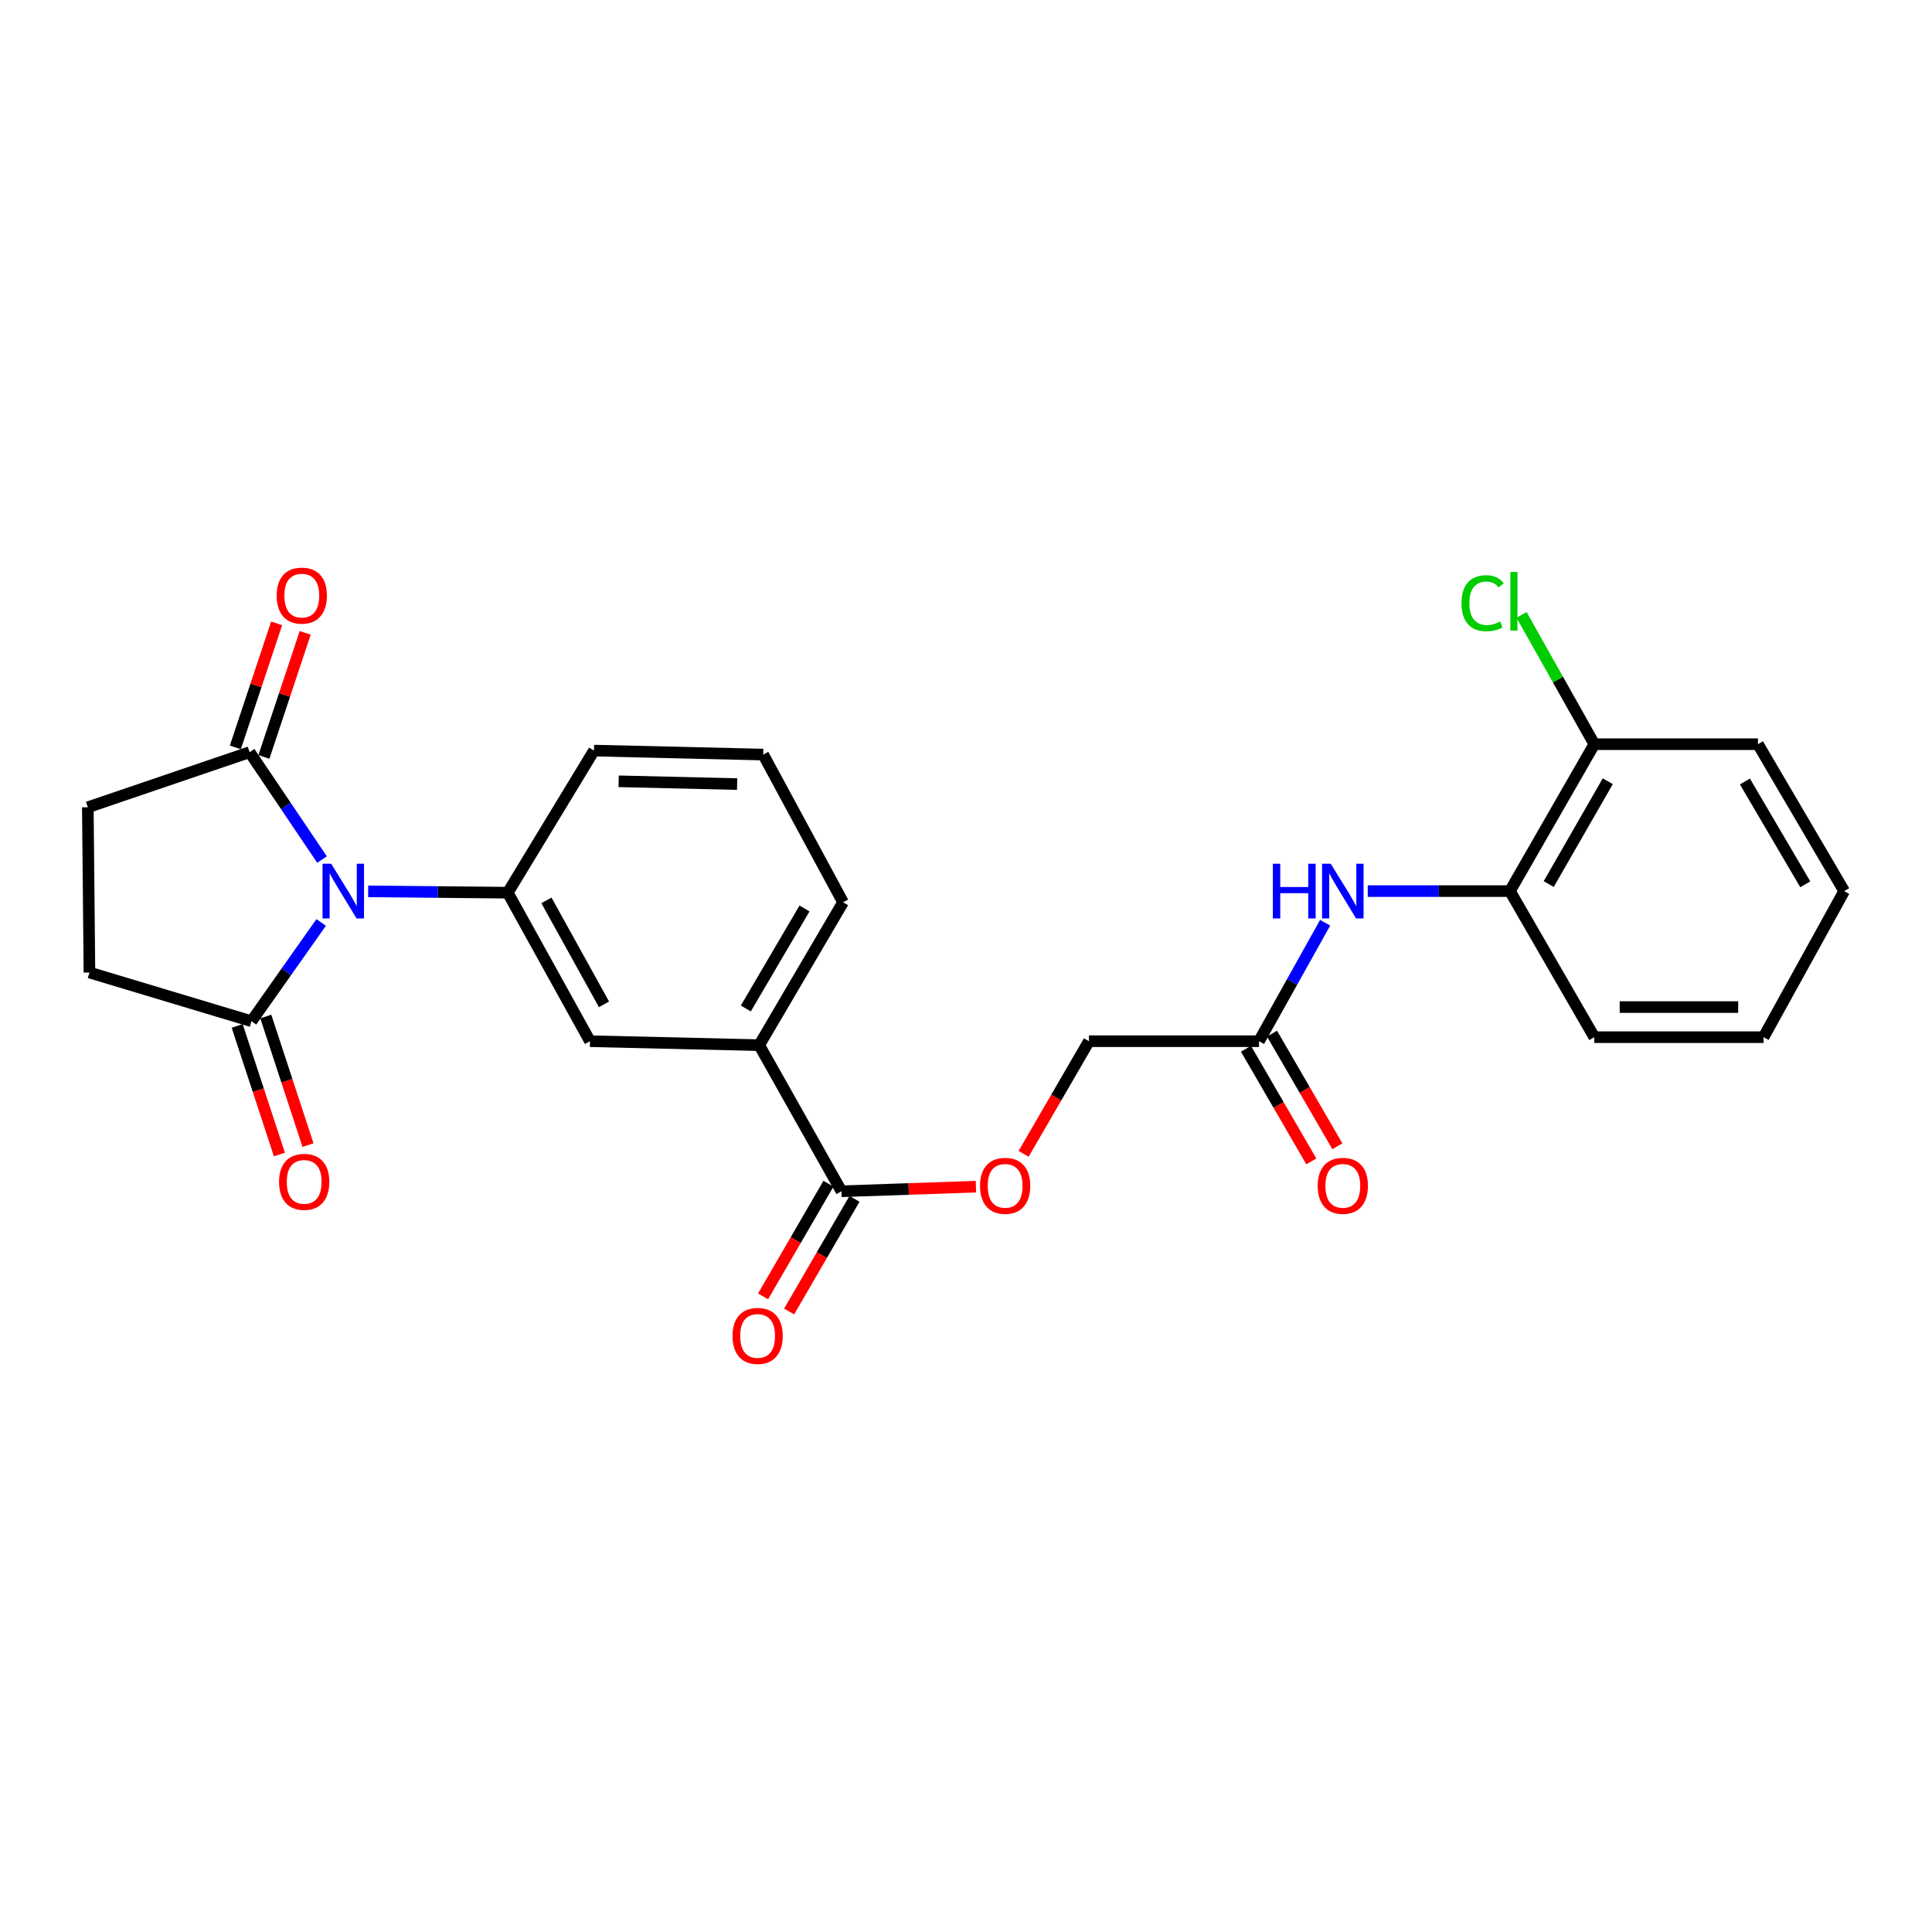 <?xml version='1.0' encoding='iso-8859-1'?>
<svg version='1.1' baseProfile='full'
              xmlns='http://www.w3.org/2000/svg'
                      xmlns:rdkit='http://www.rdkit.org/xml'
                      xmlns:xlink='http://www.w3.org/1999/xlink'
                  xml:space='preserve'
width='1000px' height='1000px' viewBox='0 0 1000 1000'>
<!-- END OF HEADER -->
<rect style='opacity:1.0;fill:#FFFFFF;stroke:none' width='1000' height='1000' x='0' y='0'> </rect>
<path class='bond-0' d='M 190.553,461.356 L 226.684,461.706' style='fill:none;fill-rule:evenodd;stroke:#0000FF;stroke-width:6px;stroke-linecap:butt;stroke-linejoin:miter;stroke-opacity:1' />
<path class='bond-0' d='M 226.684,461.706 L 262.815,462.055' style='fill:none;fill-rule:evenodd;stroke:#000000;stroke-width:6px;stroke-linecap:butt;stroke-linejoin:miter;stroke-opacity:1' />
<path class='bond-1' d='M 166.241,477.453 L 148.205,503.017' style='fill:none;fill-rule:evenodd;stroke:#0000FF;stroke-width:6px;stroke-linecap:butt;stroke-linejoin:miter;stroke-opacity:1' />
<path class='bond-1' d='M 148.205,503.017 L 130.169,528.581' style='fill:none;fill-rule:evenodd;stroke:#000000;stroke-width:6px;stroke-linecap:butt;stroke-linejoin:miter;stroke-opacity:1' />
<path class='bond-2' d='M 166.674,444.904 L 147.937,417.115' style='fill:none;fill-rule:evenodd;stroke:#0000FF;stroke-width:6px;stroke-linecap:butt;stroke-linejoin:miter;stroke-opacity:1' />
<path class='bond-2' d='M 147.937,417.115 L 129.199,389.327' style='fill:none;fill-rule:evenodd;stroke:#000000;stroke-width:6px;stroke-linecap:butt;stroke-linejoin:miter;stroke-opacity:1' />
<path class='bond-5' d='M 262.815,462.055 L 305.367,538.922' style='fill:none;fill-rule:evenodd;stroke:#000000;stroke-width:6px;stroke-linecap:butt;stroke-linejoin:miter;stroke-opacity:1' />
<path class='bond-5' d='M 282.837,466.034 L 312.624,519.842' style='fill:none;fill-rule:evenodd;stroke:#000000;stroke-width:6px;stroke-linecap:butt;stroke-linejoin:miter;stroke-opacity:1' />
<path class='bond-19' d='M 262.815,462.055 L 307.445,388.504' style='fill:none;fill-rule:evenodd;stroke:#000000;stroke-width:6px;stroke-linecap:butt;stroke-linejoin:miter;stroke-opacity:1' />
<path class='bond-11' d='M 130.169,528.581 L 46.295,503.377' style='fill:none;fill-rule:evenodd;stroke:#000000;stroke-width:6px;stroke-linecap:butt;stroke-linejoin:miter;stroke-opacity:1' />
<path class='bond-13' d='M 122.763,531.013 L 133.69,564.294' style='fill:none;fill-rule:evenodd;stroke:#000000;stroke-width:6px;stroke-linecap:butt;stroke-linejoin:miter;stroke-opacity:1' />
<path class='bond-13' d='M 133.69,564.294 L 144.618,597.576' style='fill:none;fill-rule:evenodd;stroke:#FF0000;stroke-width:6px;stroke-linecap:butt;stroke-linejoin:miter;stroke-opacity:1' />
<path class='bond-13' d='M 137.575,526.149 L 148.503,559.431' style='fill:none;fill-rule:evenodd;stroke:#000000;stroke-width:6px;stroke-linecap:butt;stroke-linejoin:miter;stroke-opacity:1' />
<path class='bond-13' d='M 148.503,559.431 L 159.43,592.713' style='fill:none;fill-rule:evenodd;stroke:#FF0000;stroke-width:6px;stroke-linecap:butt;stroke-linejoin:miter;stroke-opacity:1' />
<path class='bond-10' d='M 129.199,389.327 L 45.455,417.84' style='fill:none;fill-rule:evenodd;stroke:#000000;stroke-width:6px;stroke-linecap:butt;stroke-linejoin:miter;stroke-opacity:1' />
<path class='bond-12' d='M 136.595,391.789 L 147.285,359.678' style='fill:none;fill-rule:evenodd;stroke:#000000;stroke-width:6px;stroke-linecap:butt;stroke-linejoin:miter;stroke-opacity:1' />
<path class='bond-12' d='M 147.285,359.678 L 157.975,327.566' style='fill:none;fill-rule:evenodd;stroke:#FF0000;stroke-width:6px;stroke-linecap:butt;stroke-linejoin:miter;stroke-opacity:1' />
<path class='bond-12' d='M 121.803,386.865 L 132.493,354.754' style='fill:none;fill-rule:evenodd;stroke:#000000;stroke-width:6px;stroke-linecap:butt;stroke-linejoin:miter;stroke-opacity:1' />
<path class='bond-12' d='M 132.493,354.754 L 143.183,322.642' style='fill:none;fill-rule:evenodd;stroke:#FF0000;stroke-width:6px;stroke-linecap:butt;stroke-linejoin:miter;stroke-opacity:1' />
<path class='bond-3' d='M 435.544,616.604 L 392.966,540.975' style='fill:none;fill-rule:evenodd;stroke:#000000;stroke-width:6px;stroke-linecap:butt;stroke-linejoin:miter;stroke-opacity:1' />
<path class='bond-9' d='M 435.544,616.604 L 470.342,615.412' style='fill:none;fill-rule:evenodd;stroke:#000000;stroke-width:6px;stroke-linecap:butt;stroke-linejoin:miter;stroke-opacity:1' />
<path class='bond-9' d='M 470.342,615.412 L 505.139,614.221' style='fill:none;fill-rule:evenodd;stroke:#FF0000;stroke-width:6px;stroke-linecap:butt;stroke-linejoin:miter;stroke-opacity:1' />
<path class='bond-14' d='M 428.802,612.692 L 411.884,641.845' style='fill:none;fill-rule:evenodd;stroke:#000000;stroke-width:6px;stroke-linecap:butt;stroke-linejoin:miter;stroke-opacity:1' />
<path class='bond-14' d='M 411.884,641.845 L 394.965,670.999' style='fill:none;fill-rule:evenodd;stroke:#FF0000;stroke-width:6px;stroke-linecap:butt;stroke-linejoin:miter;stroke-opacity:1' />
<path class='bond-14' d='M 442.286,620.517 L 425.368,649.67' style='fill:none;fill-rule:evenodd;stroke:#000000;stroke-width:6px;stroke-linecap:butt;stroke-linejoin:miter;stroke-opacity:1' />
<path class='bond-14' d='M 425.368,649.67 L 408.449,678.824' style='fill:none;fill-rule:evenodd;stroke:#FF0000;stroke-width:6px;stroke-linecap:butt;stroke-linejoin:miter;stroke-opacity:1' />
<path class='bond-4' d='M 685.889,477.617 L 668.768,508.269' style='fill:none;fill-rule:evenodd;stroke:#0000FF;stroke-width:6px;stroke-linecap:butt;stroke-linejoin:miter;stroke-opacity:1' />
<path class='bond-4' d='M 668.768,508.269 L 651.648,538.922' style='fill:none;fill-rule:evenodd;stroke:#000000;stroke-width:6px;stroke-linecap:butt;stroke-linejoin:miter;stroke-opacity:1' />
<path class='bond-8' d='M 707.943,461.232 L 744.741,461.232' style='fill:none;fill-rule:evenodd;stroke:#0000FF;stroke-width:6px;stroke-linecap:butt;stroke-linejoin:miter;stroke-opacity:1' />
<path class='bond-8' d='M 744.741,461.232 L 781.539,461.232' style='fill:none;fill-rule:evenodd;stroke:#000000;stroke-width:6px;stroke-linecap:butt;stroke-linejoin:miter;stroke-opacity:1' />
<path class='bond-6' d='M 305.367,538.922 L 392.966,540.975' style='fill:none;fill-rule:evenodd;stroke:#000000;stroke-width:6px;stroke-linecap:butt;stroke-linejoin:miter;stroke-opacity:1' />
<path class='bond-27' d='M 392.966,540.975 L 436.367,467.018' style='fill:none;fill-rule:evenodd;stroke:#000000;stroke-width:6px;stroke-linecap:butt;stroke-linejoin:miter;stroke-opacity:1' />
<path class='bond-27' d='M 386.03,521.991 L 416.411,470.221' style='fill:none;fill-rule:evenodd;stroke:#000000;stroke-width:6px;stroke-linecap:butt;stroke-linejoin:miter;stroke-opacity:1' />
<path class='bond-7' d='M 651.648,538.922 L 563.633,538.922' style='fill:none;fill-rule:evenodd;stroke:#000000;stroke-width:6px;stroke-linecap:butt;stroke-linejoin:miter;stroke-opacity:1' />
<path class='bond-16' d='M 644.906,542.835 L 661.82,571.984' style='fill:none;fill-rule:evenodd;stroke:#000000;stroke-width:6px;stroke-linecap:butt;stroke-linejoin:miter;stroke-opacity:1' />
<path class='bond-16' d='M 661.82,571.984 L 678.735,601.133' style='fill:none;fill-rule:evenodd;stroke:#FF0000;stroke-width:6px;stroke-linecap:butt;stroke-linejoin:miter;stroke-opacity:1' />
<path class='bond-16' d='M 658.39,535.01 L 675.304,564.16' style='fill:none;fill-rule:evenodd;stroke:#000000;stroke-width:6px;stroke-linecap:butt;stroke-linejoin:miter;stroke-opacity:1' />
<path class='bond-16' d='M 675.304,564.16 L 692.219,593.309' style='fill:none;fill-rule:evenodd;stroke:#FF0000;stroke-width:6px;stroke-linecap:butt;stroke-linejoin:miter;stroke-opacity:1' />
<path class='bond-15' d='M 781.539,461.232 L 825.217,385.196' style='fill:none;fill-rule:evenodd;stroke:#000000;stroke-width:6px;stroke-linecap:butt;stroke-linejoin:miter;stroke-opacity:1' />
<path class='bond-15' d='M 801.609,457.592 L 832.184,404.367' style='fill:none;fill-rule:evenodd;stroke:#000000;stroke-width:6px;stroke-linecap:butt;stroke-linejoin:miter;stroke-opacity:1' />
<path class='bond-22' d='M 781.539,461.232 L 825.217,536.844' style='fill:none;fill-rule:evenodd;stroke:#000000;stroke-width:6px;stroke-linecap:butt;stroke-linejoin:miter;stroke-opacity:1' />
<path class='bond-17' d='M 529.818,597.221 L 546.726,568.072' style='fill:none;fill-rule:evenodd;stroke:#FF0000;stroke-width:6px;stroke-linecap:butt;stroke-linejoin:miter;stroke-opacity:1' />
<path class='bond-17' d='M 546.726,568.072 L 563.633,538.922' style='fill:none;fill-rule:evenodd;stroke:#000000;stroke-width:6px;stroke-linecap:butt;stroke-linejoin:miter;stroke-opacity:1' />
<path class='bond-26' d='M 45.455,417.84 L 46.295,503.377' style='fill:none;fill-rule:evenodd;stroke:#000000;stroke-width:6px;stroke-linecap:butt;stroke-linejoin:miter;stroke-opacity:1' />
<path class='bond-18' d='M 825.217,385.196 L 806.385,351.733' style='fill:none;fill-rule:evenodd;stroke:#000000;stroke-width:6px;stroke-linecap:butt;stroke-linejoin:miter;stroke-opacity:1' />
<path class='bond-18' d='M 806.385,351.733 L 787.554,318.27' style='fill:none;fill-rule:evenodd;stroke:#00CC00;stroke-width:6px;stroke-linecap:butt;stroke-linejoin:miter;stroke-opacity:1' />
<path class='bond-23' d='M 825.217,385.196 L 909.915,385.196' style='fill:none;fill-rule:evenodd;stroke:#000000;stroke-width:6px;stroke-linecap:butt;stroke-linejoin:miter;stroke-opacity:1' />
<path class='bond-21' d='M 307.445,388.504 L 395.044,390.566' style='fill:none;fill-rule:evenodd;stroke:#000000;stroke-width:6px;stroke-linecap:butt;stroke-linejoin:miter;stroke-opacity:1' />
<path class='bond-21' d='M 320.219,404.399 L 381.538,405.842' style='fill:none;fill-rule:evenodd;stroke:#000000;stroke-width:6px;stroke-linecap:butt;stroke-linejoin:miter;stroke-opacity:1' />
<path class='bond-20' d='M 436.367,467.018 L 395.044,390.566' style='fill:none;fill-rule:evenodd;stroke:#000000;stroke-width:6px;stroke-linecap:butt;stroke-linejoin:miter;stroke-opacity:1' />
<path class='bond-24' d='M 825.217,536.844 L 912.816,536.844' style='fill:none;fill-rule:evenodd;stroke:#000000;stroke-width:6px;stroke-linecap:butt;stroke-linejoin:miter;stroke-opacity:1' />
<path class='bond-24' d='M 838.357,521.254 L 899.676,521.254' style='fill:none;fill-rule:evenodd;stroke:#000000;stroke-width:6px;stroke-linecap:butt;stroke-linejoin:miter;stroke-opacity:1' />
<path class='bond-28' d='M 909.915,385.196 L 954.545,461.232' style='fill:none;fill-rule:evenodd;stroke:#000000;stroke-width:6px;stroke-linecap:butt;stroke-linejoin:miter;stroke-opacity:1' />
<path class='bond-28' d='M 903.164,404.493 L 934.406,457.718' style='fill:none;fill-rule:evenodd;stroke:#000000;stroke-width:6px;stroke-linecap:butt;stroke-linejoin:miter;stroke-opacity:1' />
<path class='bond-25' d='M 912.816,536.844 L 954.545,461.232' style='fill:none;fill-rule:evenodd;stroke:#000000;stroke-width:6px;stroke-linecap:butt;stroke-linejoin:miter;stroke-opacity:1' />
<path  class='atom-0' d='M 171.424 447.072
L 180.704 462.072
Q 181.624 463.552, 183.104 466.232
Q 184.584 468.912, 184.664 469.072
L 184.664 447.072
L 188.424 447.072
L 188.424 475.392
L 184.544 475.392
L 174.584 458.992
Q 173.424 457.072, 172.184 454.872
Q 170.984 452.672, 170.624 451.992
L 170.624 475.392
L 166.944 475.392
L 166.944 447.072
L 171.424 447.072
' fill='#0000FF'/>
<path  class='atom-5' d='M 658.82 447.072
L 662.66 447.072
L 662.66 459.112
L 677.14 459.112
L 677.14 447.072
L 680.98 447.072
L 680.98 475.392
L 677.14 475.392
L 677.14 462.312
L 662.66 462.312
L 662.66 475.392
L 658.82 475.392
L 658.82 447.072
' fill='#0000FF'/>
<path  class='atom-5' d='M 688.78 447.072
L 698.06 462.072
Q 698.98 463.552, 700.46 466.232
Q 701.94 468.912, 702.02 469.072
L 702.02 447.072
L 705.78 447.072
L 705.78 475.392
L 701.9 475.392
L 691.94 458.992
Q 690.78 457.072, 689.54 454.872
Q 688.34 452.672, 687.98 451.992
L 687.98 475.392
L 684.3 475.392
L 684.3 447.072
L 688.78 447.072
' fill='#0000FF'/>
<path  class='atom-10' d='M 507.258 613.783
Q 507.258 606.983, 510.618 603.183
Q 513.978 599.383, 520.258 599.383
Q 526.538 599.383, 529.898 603.183
Q 533.258 606.983, 533.258 613.783
Q 533.258 620.663, 529.858 624.583
Q 526.458 628.463, 520.258 628.463
Q 514.018 628.463, 510.618 624.583
Q 507.258 620.703, 507.258 613.783
M 520.258 625.263
Q 524.578 625.263, 526.898 622.383
Q 529.258 619.463, 529.258 613.783
Q 529.258 608.223, 526.898 605.423
Q 524.578 602.583, 520.258 602.583
Q 515.938 602.583, 513.578 605.383
Q 511.258 608.183, 511.258 613.783
Q 511.258 619.503, 513.578 622.383
Q 515.938 625.263, 520.258 625.263
' fill='#FF0000'/>
<path  class='atom-13' d='M 143.205 308.287
Q 143.205 301.487, 146.565 297.687
Q 149.925 293.887, 156.205 293.887
Q 162.485 293.887, 165.845 297.687
Q 169.205 301.487, 169.205 308.287
Q 169.205 315.167, 165.805 319.087
Q 162.405 322.967, 156.205 322.967
Q 149.965 322.967, 146.565 319.087
Q 143.205 315.207, 143.205 308.287
M 156.205 319.767
Q 160.525 319.767, 162.845 316.887
Q 165.205 313.967, 165.205 308.287
Q 165.205 302.727, 162.845 299.927
Q 160.525 297.087, 156.205 297.087
Q 151.885 297.087, 149.525 299.887
Q 147.205 302.687, 147.205 308.287
Q 147.205 314.007, 149.525 316.887
Q 151.885 319.767, 156.205 319.767
' fill='#FF0000'/>
<path  class='atom-14' d='M 144.443 611.73
Q 144.443 604.93, 147.803 601.13
Q 151.163 597.33, 157.443 597.33
Q 163.723 597.33, 167.083 601.13
Q 170.443 604.93, 170.443 611.73
Q 170.443 618.61, 167.043 622.53
Q 163.643 626.41, 157.443 626.41
Q 151.203 626.41, 147.803 622.53
Q 144.443 618.65, 144.443 611.73
M 157.443 623.21
Q 161.763 623.21, 164.083 620.33
Q 166.443 617.41, 166.443 611.73
Q 166.443 606.17, 164.083 603.37
Q 161.763 600.53, 157.443 600.53
Q 153.123 600.53, 150.763 603.33
Q 148.443 606.13, 148.443 611.73
Q 148.443 617.45, 150.763 620.33
Q 153.123 623.21, 157.443 623.21
' fill='#FF0000'/>
<path  class='atom-15' d='M 379.143 691.473
Q 379.143 684.673, 382.503 680.873
Q 385.863 677.073, 392.143 677.073
Q 398.423 677.073, 401.783 680.873
Q 405.143 684.673, 405.143 691.473
Q 405.143 698.353, 401.743 702.273
Q 398.343 706.153, 392.143 706.153
Q 385.903 706.153, 382.503 702.273
Q 379.143 698.393, 379.143 691.473
M 392.143 702.953
Q 396.463 702.953, 398.783 700.073
Q 401.143 697.153, 401.143 691.473
Q 401.143 685.913, 398.783 683.113
Q 396.463 680.273, 392.143 680.273
Q 387.823 680.273, 385.463 683.073
Q 383.143 685.873, 383.143 691.473
Q 383.143 697.193, 385.463 700.073
Q 387.823 702.953, 392.143 702.953
' fill='#FF0000'/>
<path  class='atom-17' d='M 682.04 613.783
Q 682.04 606.983, 685.4 603.183
Q 688.76 599.383, 695.04 599.383
Q 701.32 599.383, 704.68 603.183
Q 708.04 606.983, 708.04 613.783
Q 708.04 620.663, 704.64 624.583
Q 701.24 628.463, 695.04 628.463
Q 688.8 628.463, 685.4 624.583
Q 682.04 620.703, 682.04 613.783
M 695.04 625.263
Q 699.36 625.263, 701.68 622.383
Q 704.04 619.463, 704.04 613.783
Q 704.04 608.223, 701.68 605.423
Q 699.36 602.583, 695.04 602.583
Q 690.72 602.583, 688.36 605.383
Q 686.04 608.183, 686.04 613.783
Q 686.04 619.503, 688.36 622.383
Q 690.72 625.263, 695.04 625.263
' fill='#FF0000'/>
<path  class='atom-19' d='M 756.472 312.21
Q 756.472 305.17, 759.752 301.49
Q 763.072 297.77, 769.352 297.77
Q 775.192 297.77, 778.312 301.89
L 775.672 304.05
Q 773.392 301.05, 769.352 301.05
Q 765.072 301.05, 762.792 303.93
Q 760.552 306.77, 760.552 312.21
Q 760.552 317.81, 762.872 320.69
Q 765.232 323.57, 769.792 323.57
Q 772.912 323.57, 776.552 321.69
L 777.672 324.69
Q 776.192 325.65, 773.952 326.21
Q 771.712 326.77, 769.232 326.77
Q 763.072 326.77, 759.752 323.01
Q 756.472 319.25, 756.472 312.21
' fill='#00CC00'/>
<path  class='atom-19' d='M 781.752 296.05
L 785.432 296.05
L 785.432 326.41
L 781.752 326.41
L 781.752 296.05
' fill='#00CC00'/>
</svg>
